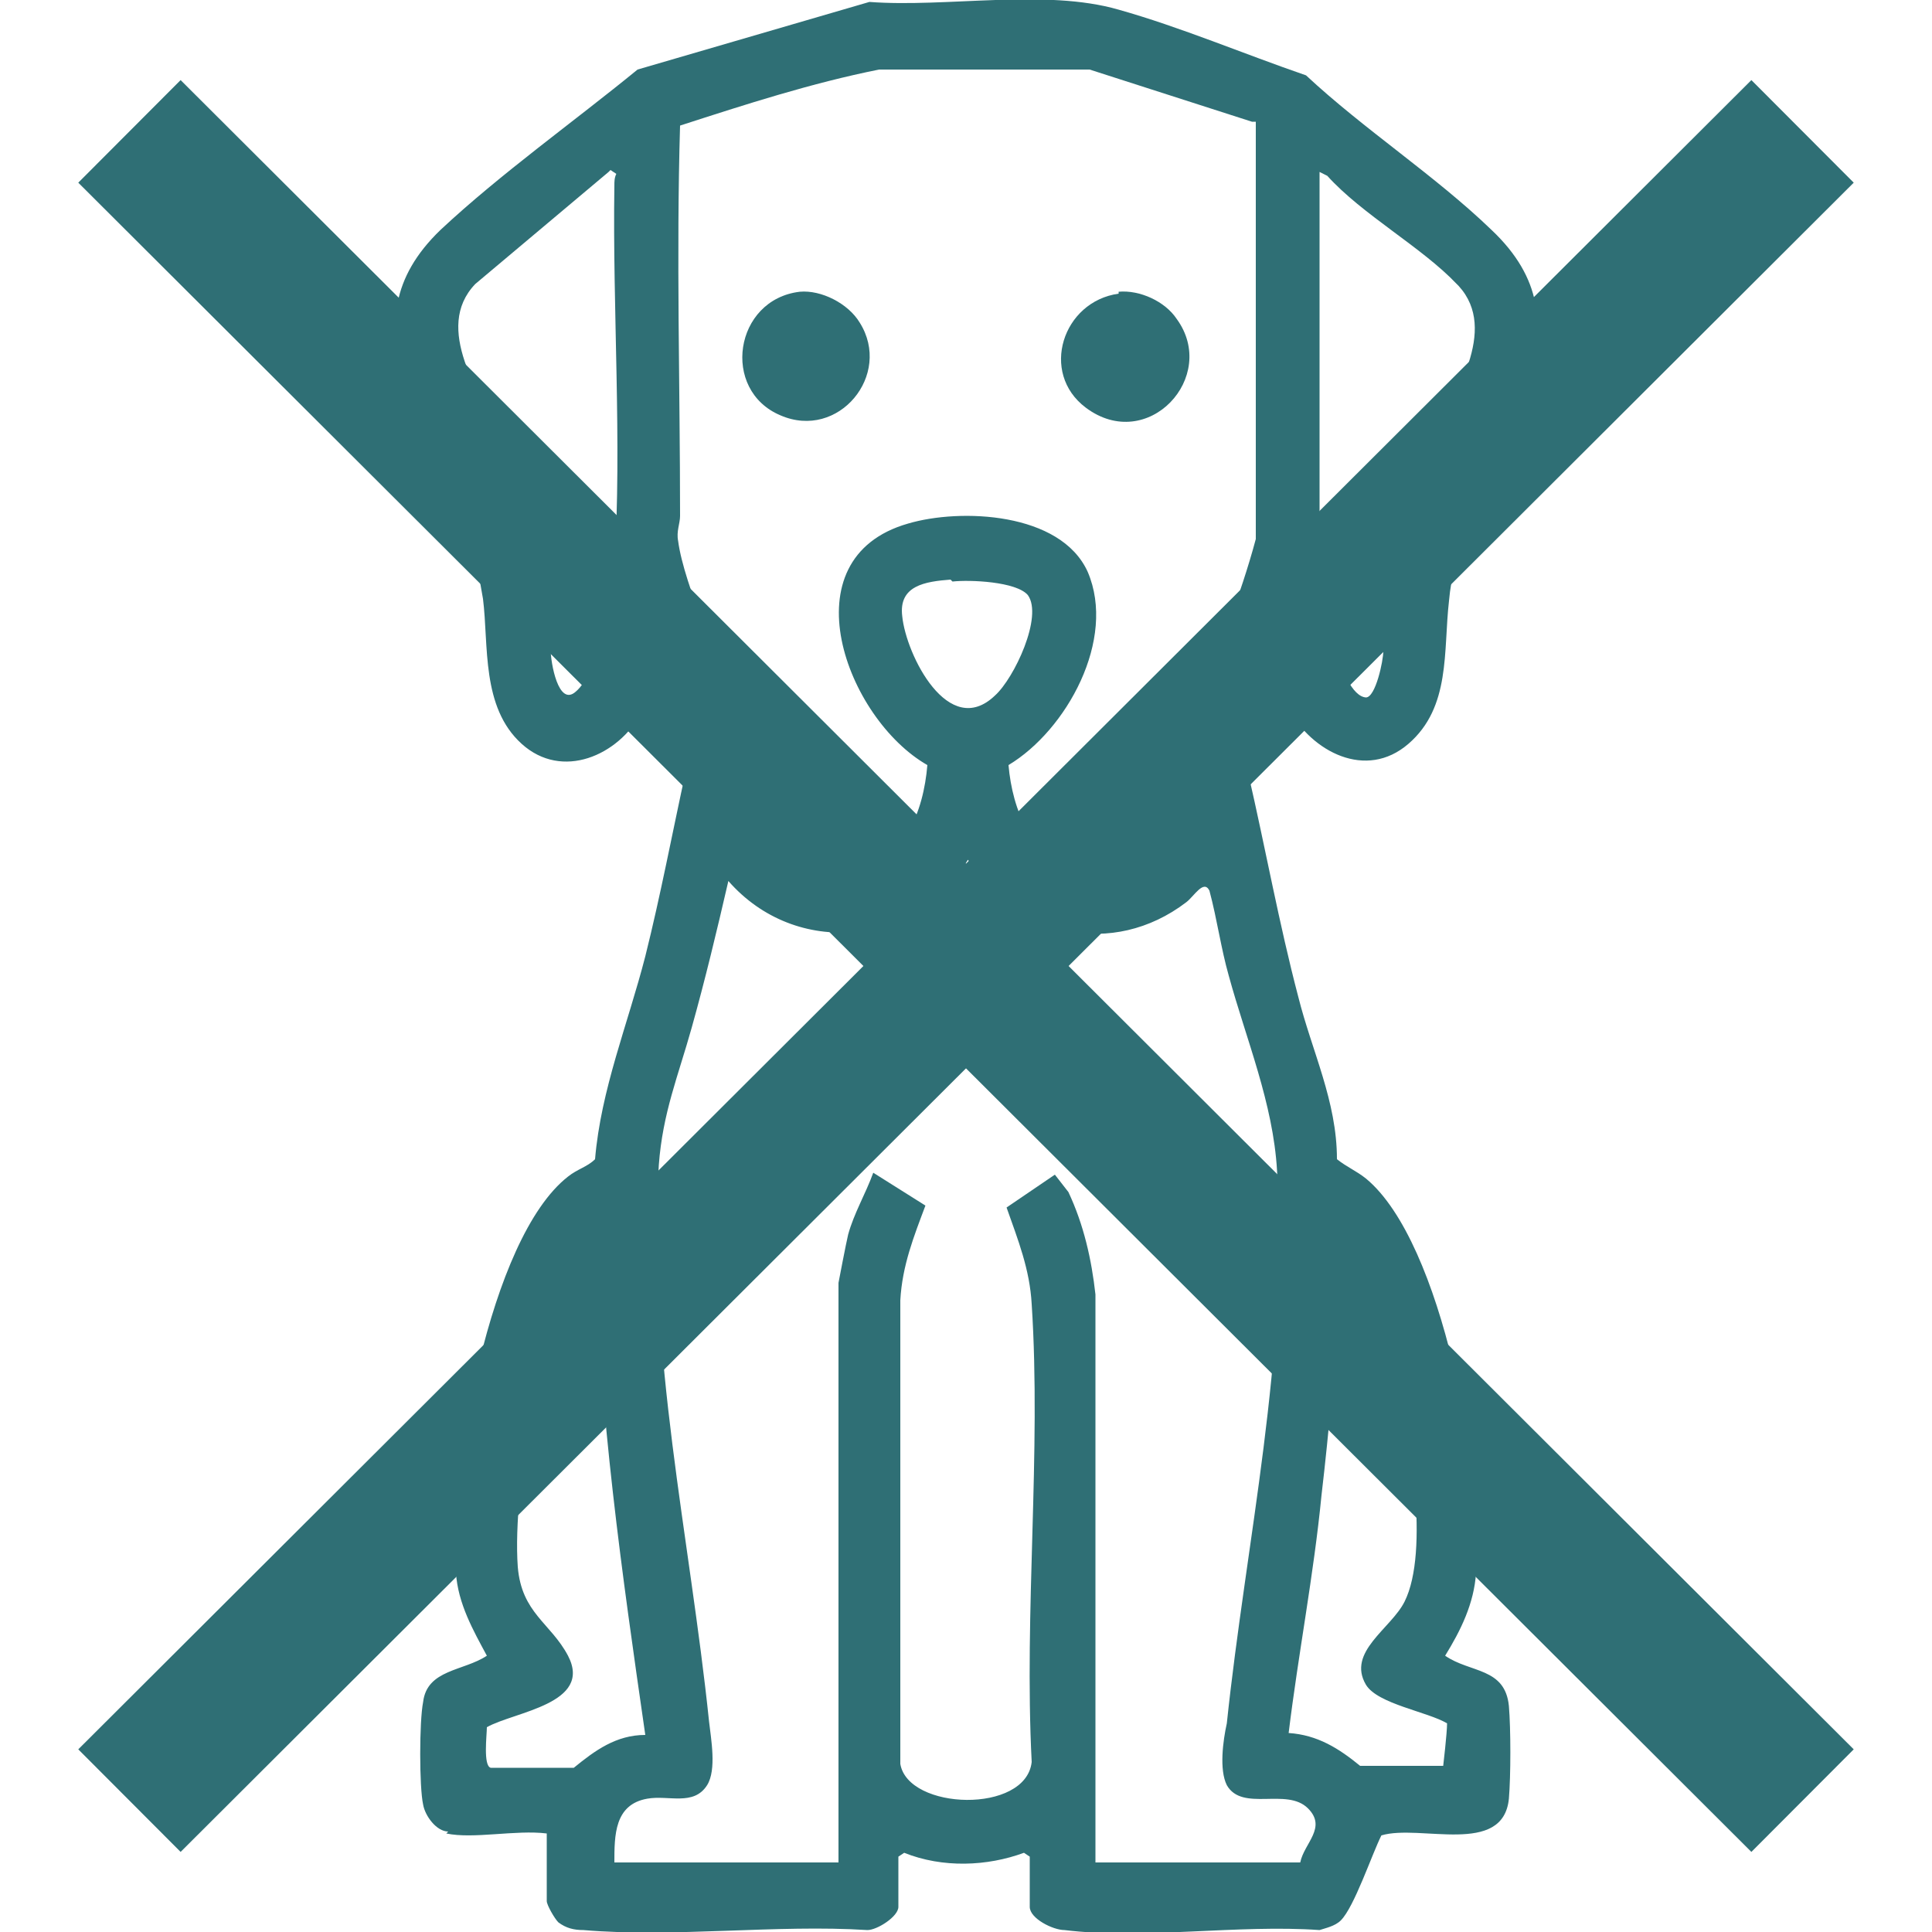 <?xml version="1.0" encoding="UTF-8"?>
<svg id="Calque_1" data-name="Calque 1" xmlns="http://www.w3.org/2000/svg" viewBox="0 0 10 10">
  <defs>
    <style>
      .cls-1 {
        fill: #2f6f75;
      }

      .cls-2 {
        fill: none;
        stroke: #2f6f75;
        stroke-miterlimit: 10;
        stroke-width: .75px;
      }
    </style>
  </defs>
  <g>
    <path class="cls-1" d="M2.32,9.48c-.06,0-.12-.08-.13-.14-.02-.09-.02-.43,0-.53.02-.17.21-.16.33-.24-.07-.13-.15-.27-.16-.43-.04-.5.17-1.73.58-2.05.05-.04.1-.05.14-.09.03-.36.17-.7.26-1.05.08-.32.14-.64.21-.96l-.14-.47s-.06.11-.09.17c-.12.22-.41.35-.62.16s-.17-.51-.2-.75c-.02-.12-.05-.28-.09-.4-.16-.51-.65-1.01-.13-1.51.31-.29.69-.56,1.02-.83L4.5.01c.4.03.91-.07,1.29.04.32.09.65.23.97.34.3.28.67.52.96.8.53.5.03,1-.13,1.52-.04.12-.08.28-.09.4-.03.26.01.55-.21.74s-.5.04-.62-.18c-.03-.05-.03-.12-.07-.15l-.14.48c.09.39.16.78.26,1.16.07.28.2.54.2.84.05.04.1.06.15.1.4.33.61,1.54.57,2.04-.01.16-.08.3-.16.43.13.09.31.06.33.26.01.12.01.36,0,.48-.03.3-.46.13-.66.19-.05.1-.14.37-.21.44-.03.03-.08.04-.11.05-.42-.03-.91.05-1.32,0-.06,0-.18-.06-.18-.12v-.26l-.03-.02c-.19.07-.42.08-.62,0l-.03.02v.26c0,.05-.11.12-.16.12-.47-.03-1,.04-1.47,0-.05,0-.09-.01-.13-.04-.02-.02-.06-.09-.06-.11v-.35c-.16-.02-.38.03-.52,0ZM6.48.63l-.84-.27h-1.09c-.35.07-.69.18-1.03.29-.02.67,0,1.35,0,2.02,0,.04-.02.08-.01.13.03.23.23.66.31.9.1.34.1.85.59.8.27-.03.37-.3.39-.54-.42-.24-.73-1.07-.1-1.25.27-.08.79-.06.93.25.15.35-.11.82-.41,1,.02.23.12.5.38.53.5.06.51-.47.61-.82.09-.3.21-.58.29-.88V.63ZM3.15.89l-.69.58c-.22.23.03.57.13.8.18.42.2.65.26,1.09,0,.07.04.3.13.22.12-.1.19-.5.2-.66.04-.63-.01-1.32,0-1.96,0-.02,0-.04.01-.06l-.03-.02ZM7.54,1.47c-.18-.19-.49-.36-.67-.56l-.04-.02v2.05c0,.12.1.66.24.67.05,0,.09-.19.09-.24.05-.45.07-.67.26-1.09.1-.23.34-.57.13-.8ZM4.92,3c-.13.01-.27.03-.25.19.02.2.24.64.48.41.1-.09.25-.41.17-.52-.06-.07-.3-.08-.39-.07ZM6.73,9.64c.02-.1.14-.18.04-.28-.11-.11-.34.02-.42-.12-.04-.08-.02-.23,0-.32.1-.95.32-1.9.26-2.86-.02-.35-.16-.68-.25-1.01-.04-.14-.06-.29-.1-.44-.03-.06-.08.03-.12.06-.38.29-.88.18-1.13-.22-.27.45-.89.51-1.24.11-.06.26-.12.51-.19.76s-.15.44-.17.71c-.06.97.16,1.92.26,2.88.01.09.04.25-.01.33-.07.11-.2.05-.31.07-.17.03-.17.19-.17.33h1.16v-3s.04-.21.05-.25c.03-.11.09-.21.13-.32l.27.17c-.06.16-.12.31-.13.49v2.4c.04.24.65.26.68-.01-.04-.78.05-1.6,0-2.37-.01-.18-.07-.33-.13-.5l.25-.17.07.09c.08.17.12.35.14.53v2.94s1.06,0,1.06,0ZM3.07,6.46s-.02,0-.03.02c-.23.35-.39,1.21-.36,1.63.02.24.17.29.26.46.13.25-.28.29-.42.37,0,.04-.02.2.02.21h.43c.11-.09.22-.17.37-.17-.12-.83-.24-1.67-.26-2.52ZM6.96,6.46s-.03,0-.03.02c0,.07,0,.16,0,.23-.02.34-.05.69-.09,1.03-.04.41-.12.82-.17,1.23.15.01.26.08.37.17h.43s.02-.17.02-.22c-.1-.06-.36-.1-.42-.2-.1-.17.13-.29.2-.43.13-.26.03-.88-.05-1.17-.06-.23-.16-.46-.25-.68Z"/>
    <path class="cls-1" d="M5.79,1.51c.11-.01.24.05.3.14.22.3-.15.7-.47.46-.24-.18-.12-.55.17-.59Z"/>
    <path class="cls-1" d="M4.14,1.51c.11-.01.25.06.31.16.17.27-.11.61-.41.48-.31-.13-.24-.6.1-.64Z"/>
  </g>
  <g>
    <line class="cls-2" x1=".67" y1=".68" x2="9.33" y2="9.32"/>
    <line class="cls-2" x1="9.33" y1=".68" x2=".67" y2="9.32"/>
  </g>
</svg>